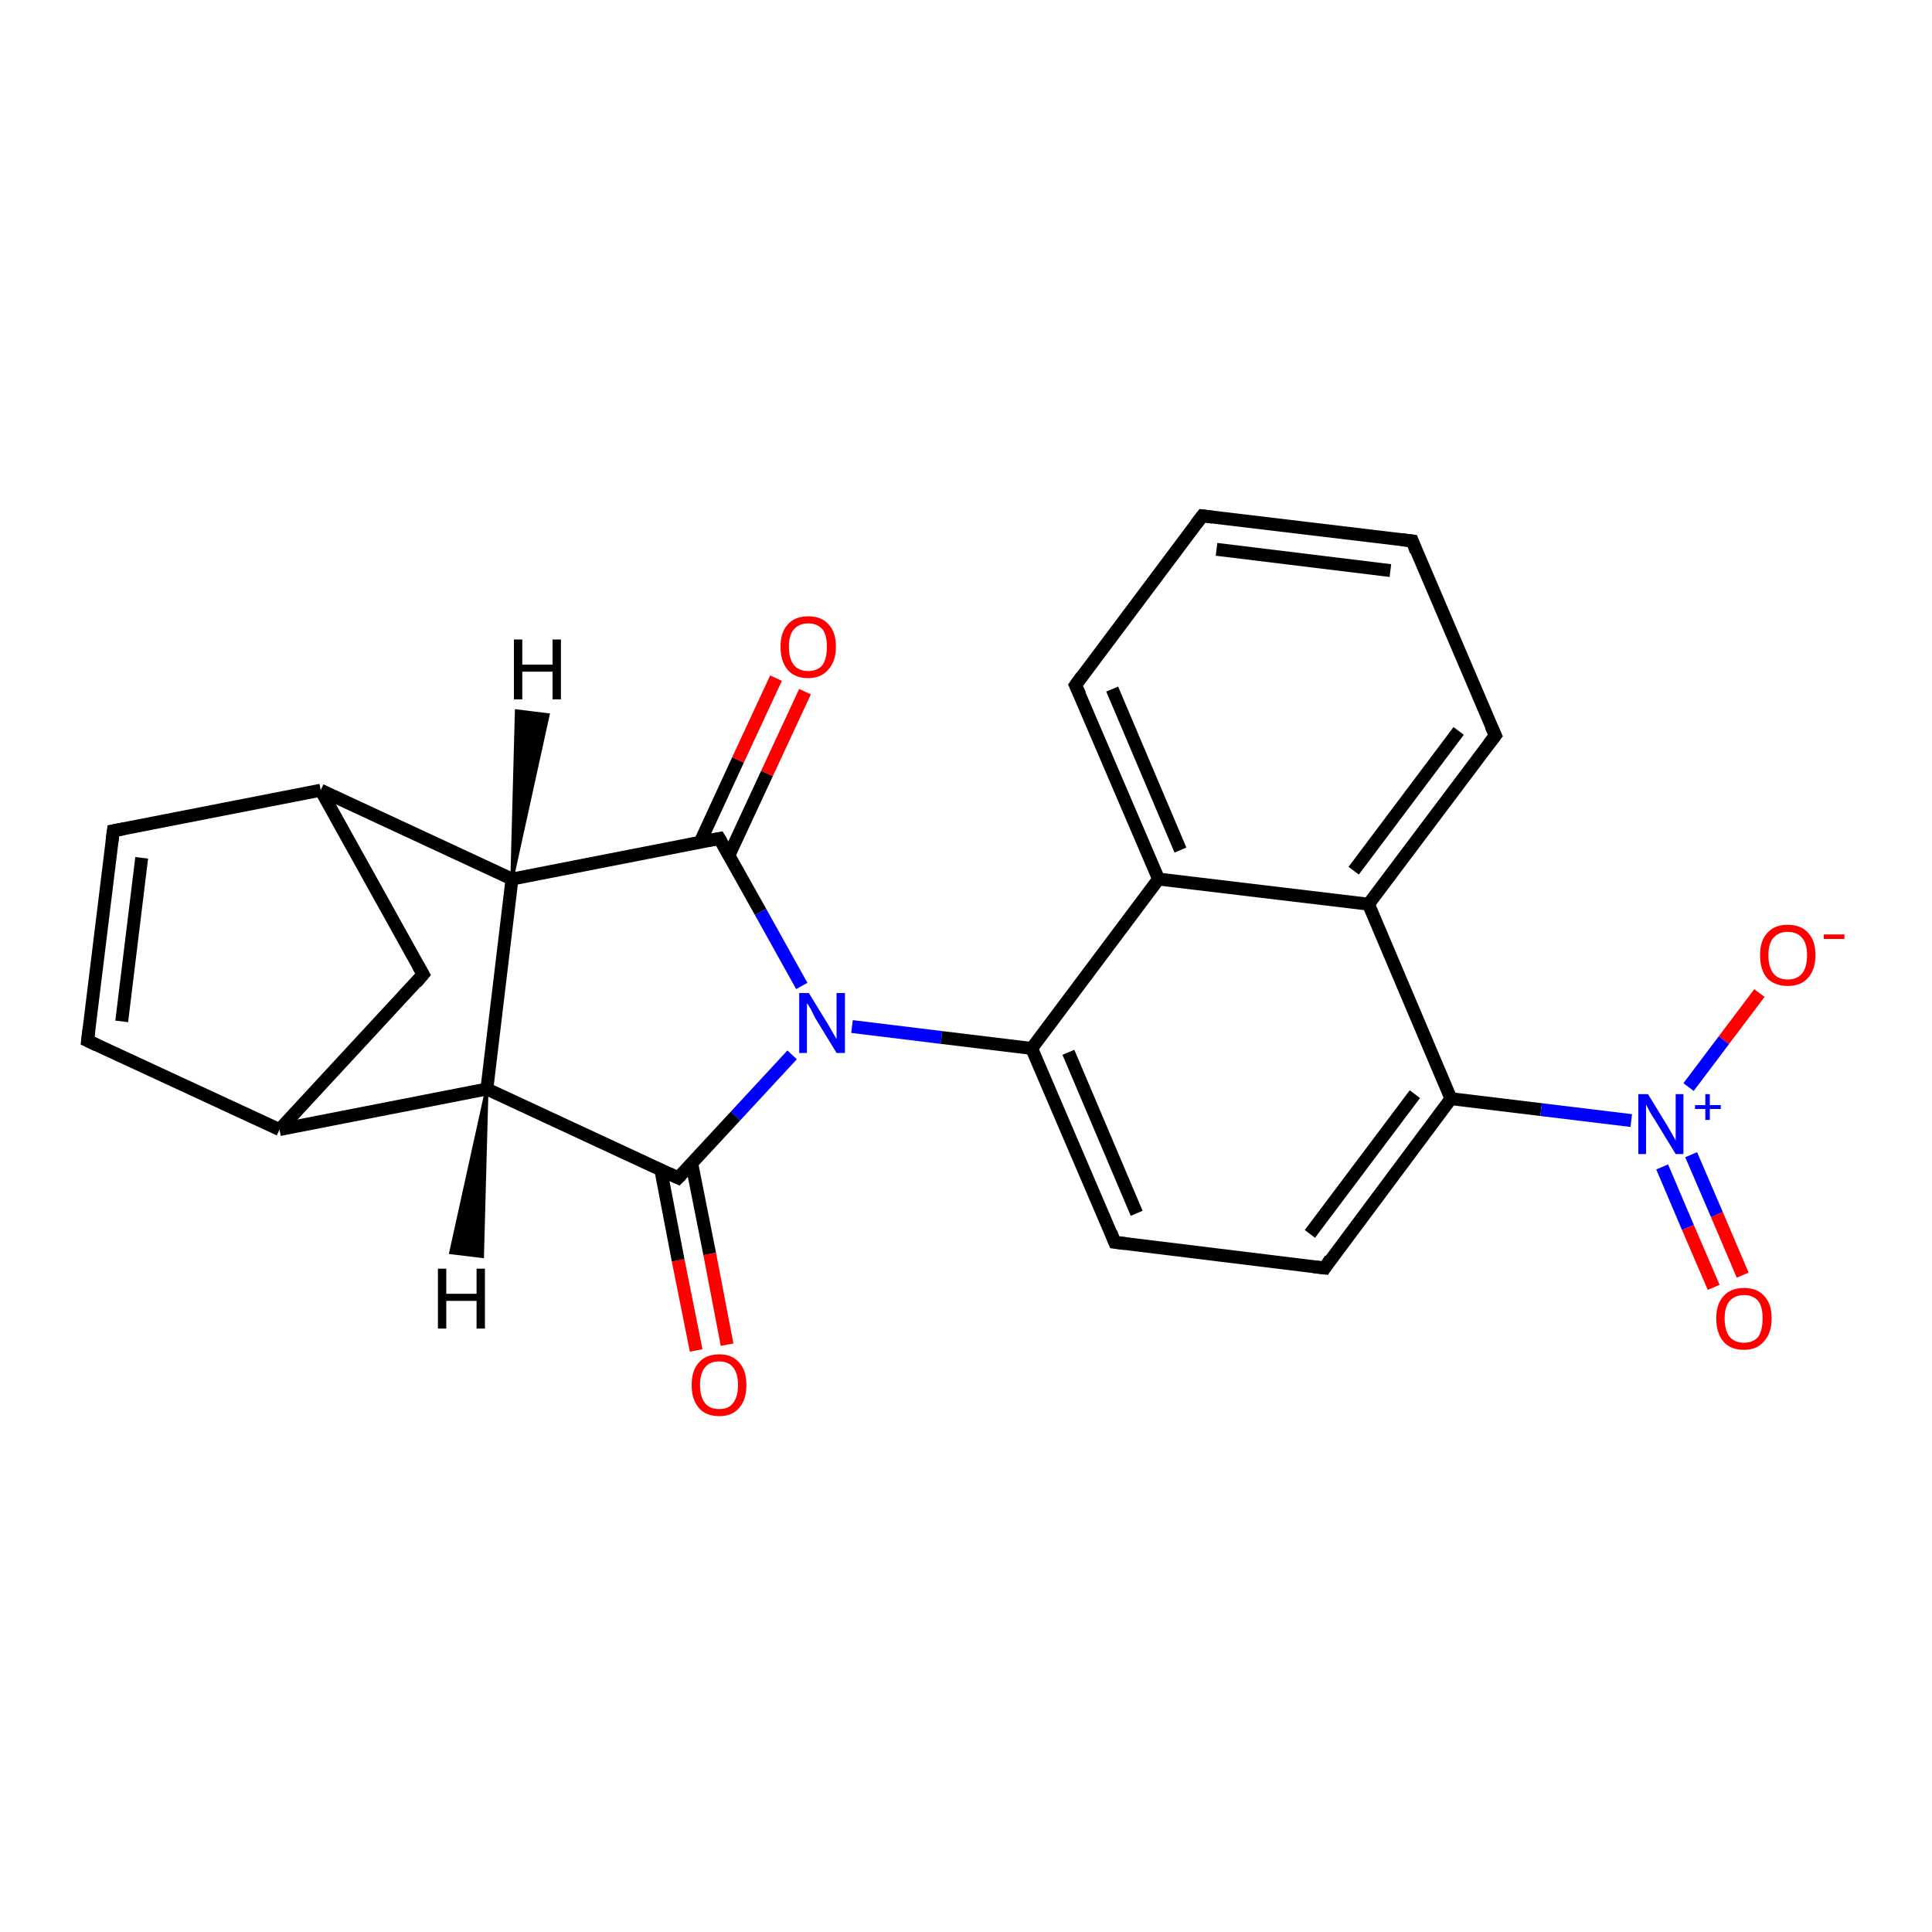 <?xml version='1.0' encoding='iso-8859-1'?>
<svg version='1.1' baseProfile='full'
              xmlns='http://www.w3.org/2000/svg'
                      xmlns:rdkit='http://www.rdkit.org/xml'
                      xmlns:xlink='http://www.w3.org/1999/xlink'
                  xml:space='preserve'
width='300px' height='300px' viewBox='0 0 300 300'>
<!-- END OF HEADER -->
<rect style='opacity:1.0;fill:#FFFFFF;stroke:none' width='300.0' height='300.0' x='0.0' y='0.0'> </rect>
<path class='bond-0 atom-0 atom-1' d='M 108.1,209.7 L 105.3,195.7' style='fill:none;fill-rule:evenodd;stroke:#FF0000;stroke-width:2.0px;stroke-linecap:butt;stroke-linejoin:miter;stroke-opacity:1' />
<path class='bond-0 atom-0 atom-1' d='M 105.3,195.7 L 102.6,181.6' style='fill:none;fill-rule:evenodd;stroke:#000000;stroke-width:2.0px;stroke-linecap:butt;stroke-linejoin:miter;stroke-opacity:1' />
<path class='bond-0 atom-0 atom-1' d='M 112.9,208.8 L 110.2,194.7' style='fill:none;fill-rule:evenodd;stroke:#FF0000;stroke-width:2.0px;stroke-linecap:butt;stroke-linejoin:miter;stroke-opacity:1' />
<path class='bond-0 atom-0 atom-1' d='M 110.2,194.7 L 107.4,180.6' style='fill:none;fill-rule:evenodd;stroke:#000000;stroke-width:2.0px;stroke-linecap:butt;stroke-linejoin:miter;stroke-opacity:1' />
<path class='bond-1 atom-1 atom-2' d='M 105.3,182.9 L 75.6,169.1' style='fill:none;fill-rule:evenodd;stroke:#000000;stroke-width:2.0px;stroke-linecap:butt;stroke-linejoin:miter;stroke-opacity:1' />
<path class='bond-2 atom-2 atom-3' d='M 75.6,169.1 L 43.4,175.4' style='fill:none;fill-rule:evenodd;stroke:#000000;stroke-width:2.0px;stroke-linecap:butt;stroke-linejoin:miter;stroke-opacity:1' />
<path class='bond-3 atom-3 atom-4' d='M 43.4,175.4 L 13.6,161.6' style='fill:none;fill-rule:evenodd;stroke:#000000;stroke-width:2.0px;stroke-linecap:butt;stroke-linejoin:miter;stroke-opacity:1' />
<path class='bond-4 atom-4 atom-5' d='M 13.6,161.6 L 17.6,129.0' style='fill:none;fill-rule:evenodd;stroke:#000000;stroke-width:2.0px;stroke-linecap:butt;stroke-linejoin:miter;stroke-opacity:1' />
<path class='bond-4 atom-4 atom-5' d='M 18.9,158.6 L 22.0,133.2' style='fill:none;fill-rule:evenodd;stroke:#000000;stroke-width:2.0px;stroke-linecap:butt;stroke-linejoin:miter;stroke-opacity:1' />
<path class='bond-5 atom-5 atom-6' d='M 17.6,129.0 L 49.8,122.7' style='fill:none;fill-rule:evenodd;stroke:#000000;stroke-width:2.0px;stroke-linecap:butt;stroke-linejoin:miter;stroke-opacity:1' />
<path class='bond-6 atom-6 atom-7' d='M 49.8,122.7 L 65.7,151.3' style='fill:none;fill-rule:evenodd;stroke:#000000;stroke-width:2.0px;stroke-linecap:butt;stroke-linejoin:miter;stroke-opacity:1' />
<path class='bond-7 atom-6 atom-8' d='M 49.8,122.7 L 79.5,136.5' style='fill:none;fill-rule:evenodd;stroke:#000000;stroke-width:2.0px;stroke-linecap:butt;stroke-linejoin:miter;stroke-opacity:1' />
<path class='bond-8 atom-8 atom-9' d='M 79.5,136.5 L 111.7,130.2' style='fill:none;fill-rule:evenodd;stroke:#000000;stroke-width:2.0px;stroke-linecap:butt;stroke-linejoin:miter;stroke-opacity:1' />
<path class='bond-9 atom-9 atom-10' d='M 113.2,132.8 L 119.1,120.1' style='fill:none;fill-rule:evenodd;stroke:#000000;stroke-width:2.0px;stroke-linecap:butt;stroke-linejoin:miter;stroke-opacity:1' />
<path class='bond-9 atom-9 atom-10' d='M 119.1,120.1 L 125.0,107.4' style='fill:none;fill-rule:evenodd;stroke:#FF0000;stroke-width:2.0px;stroke-linecap:butt;stroke-linejoin:miter;stroke-opacity:1' />
<path class='bond-9 atom-9 atom-10' d='M 108.7,130.8 L 114.6,118.0' style='fill:none;fill-rule:evenodd;stroke:#000000;stroke-width:2.0px;stroke-linecap:butt;stroke-linejoin:miter;stroke-opacity:1' />
<path class='bond-9 atom-9 atom-10' d='M 114.6,118.0 L 120.5,105.3' style='fill:none;fill-rule:evenodd;stroke:#FF0000;stroke-width:2.0px;stroke-linecap:butt;stroke-linejoin:miter;stroke-opacity:1' />
<path class='bond-10 atom-9 atom-11' d='M 111.7,130.2 L 118.1,141.6' style='fill:none;fill-rule:evenodd;stroke:#000000;stroke-width:2.0px;stroke-linecap:butt;stroke-linejoin:miter;stroke-opacity:1' />
<path class='bond-10 atom-9 atom-11' d='M 118.1,141.6 L 124.5,153.1' style='fill:none;fill-rule:evenodd;stroke:#0000FF;stroke-width:2.0px;stroke-linecap:butt;stroke-linejoin:miter;stroke-opacity:1' />
<path class='bond-11 atom-11 atom-12' d='M 132.3,159.4 L 146.2,161.1' style='fill:none;fill-rule:evenodd;stroke:#0000FF;stroke-width:2.0px;stroke-linecap:butt;stroke-linejoin:miter;stroke-opacity:1' />
<path class='bond-11 atom-11 atom-12' d='M 146.2,161.1 L 160.2,162.8' style='fill:none;fill-rule:evenodd;stroke:#000000;stroke-width:2.0px;stroke-linecap:butt;stroke-linejoin:miter;stroke-opacity:1' />
<path class='bond-12 atom-12 atom-13' d='M 160.2,162.8 L 173.1,192.9' style='fill:none;fill-rule:evenodd;stroke:#000000;stroke-width:2.0px;stroke-linecap:butt;stroke-linejoin:miter;stroke-opacity:1' />
<path class='bond-12 atom-12 atom-13' d='M 165.9,163.4 L 176.5,188.4' style='fill:none;fill-rule:evenodd;stroke:#000000;stroke-width:2.0px;stroke-linecap:butt;stroke-linejoin:miter;stroke-opacity:1' />
<path class='bond-13 atom-13 atom-14' d='M 173.1,192.9 L 205.7,196.9' style='fill:none;fill-rule:evenodd;stroke:#000000;stroke-width:2.0px;stroke-linecap:butt;stroke-linejoin:miter;stroke-opacity:1' />
<path class='bond-14 atom-14 atom-15' d='M 205.7,196.9 L 225.3,170.6' style='fill:none;fill-rule:evenodd;stroke:#000000;stroke-width:2.0px;stroke-linecap:butt;stroke-linejoin:miter;stroke-opacity:1' />
<path class='bond-14 atom-14 atom-15' d='M 203.4,191.6 L 219.7,169.9' style='fill:none;fill-rule:evenodd;stroke:#000000;stroke-width:2.0px;stroke-linecap:butt;stroke-linejoin:miter;stroke-opacity:1' />
<path class='bond-15 atom-15 atom-16' d='M 225.3,170.6 L 239.3,172.3' style='fill:none;fill-rule:evenodd;stroke:#000000;stroke-width:2.0px;stroke-linecap:butt;stroke-linejoin:miter;stroke-opacity:1' />
<path class='bond-15 atom-15 atom-16' d='M 239.3,172.3 L 253.3,174.0' style='fill:none;fill-rule:evenodd;stroke:#0000FF;stroke-width:2.0px;stroke-linecap:butt;stroke-linejoin:miter;stroke-opacity:1' />
<path class='bond-16 atom-16 atom-17' d='M 258.1,181.2 L 262.1,190.6' style='fill:none;fill-rule:evenodd;stroke:#0000FF;stroke-width:2.0px;stroke-linecap:butt;stroke-linejoin:miter;stroke-opacity:1' />
<path class='bond-16 atom-16 atom-17' d='M 262.1,190.6 L 266.1,199.9' style='fill:none;fill-rule:evenodd;stroke:#FF0000;stroke-width:2.0px;stroke-linecap:butt;stroke-linejoin:miter;stroke-opacity:1' />
<path class='bond-16 atom-16 atom-17' d='M 262.6,179.3 L 266.6,188.6' style='fill:none;fill-rule:evenodd;stroke:#0000FF;stroke-width:2.0px;stroke-linecap:butt;stroke-linejoin:miter;stroke-opacity:1' />
<path class='bond-16 atom-16 atom-17' d='M 266.6,188.6 L 270.6,198.0' style='fill:none;fill-rule:evenodd;stroke:#FF0000;stroke-width:2.0px;stroke-linecap:butt;stroke-linejoin:miter;stroke-opacity:1' />
<path class='bond-17 atom-16 atom-18' d='M 262.2,168.8 L 267.7,161.5' style='fill:none;fill-rule:evenodd;stroke:#0000FF;stroke-width:2.0px;stroke-linecap:butt;stroke-linejoin:miter;stroke-opacity:1' />
<path class='bond-17 atom-16 atom-18' d='M 267.7,161.5 L 273.2,154.2' style='fill:none;fill-rule:evenodd;stroke:#FF0000;stroke-width:2.0px;stroke-linecap:butt;stroke-linejoin:miter;stroke-opacity:1' />
<path class='bond-18 atom-15 atom-19' d='M 225.3,170.6 L 212.5,140.4' style='fill:none;fill-rule:evenodd;stroke:#000000;stroke-width:2.0px;stroke-linecap:butt;stroke-linejoin:miter;stroke-opacity:1' />
<path class='bond-19 atom-19 atom-20' d='M 212.5,140.4 L 232.2,114.2' style='fill:none;fill-rule:evenodd;stroke:#000000;stroke-width:2.0px;stroke-linecap:butt;stroke-linejoin:miter;stroke-opacity:1' />
<path class='bond-19 atom-19 atom-20' d='M 210.2,135.2 L 226.5,113.5' style='fill:none;fill-rule:evenodd;stroke:#000000;stroke-width:2.0px;stroke-linecap:butt;stroke-linejoin:miter;stroke-opacity:1' />
<path class='bond-20 atom-20 atom-21' d='M 232.2,114.2 L 219.3,84.0' style='fill:none;fill-rule:evenodd;stroke:#000000;stroke-width:2.0px;stroke-linecap:butt;stroke-linejoin:miter;stroke-opacity:1' />
<path class='bond-21 atom-21 atom-22' d='M 219.3,84.0 L 186.7,80.1' style='fill:none;fill-rule:evenodd;stroke:#000000;stroke-width:2.0px;stroke-linecap:butt;stroke-linejoin:miter;stroke-opacity:1' />
<path class='bond-21 atom-21 atom-22' d='M 215.9,88.6 L 188.9,85.3' style='fill:none;fill-rule:evenodd;stroke:#000000;stroke-width:2.0px;stroke-linecap:butt;stroke-linejoin:miter;stroke-opacity:1' />
<path class='bond-22 atom-22 atom-23' d='M 186.7,80.1 L 167.0,106.4' style='fill:none;fill-rule:evenodd;stroke:#000000;stroke-width:2.0px;stroke-linecap:butt;stroke-linejoin:miter;stroke-opacity:1' />
<path class='bond-23 atom-23 atom-24' d='M 167.0,106.4 L 179.9,136.5' style='fill:none;fill-rule:evenodd;stroke:#000000;stroke-width:2.0px;stroke-linecap:butt;stroke-linejoin:miter;stroke-opacity:1' />
<path class='bond-23 atom-23 atom-24' d='M 172.7,107.0 L 183.3,132.0' style='fill:none;fill-rule:evenodd;stroke:#000000;stroke-width:2.0px;stroke-linecap:butt;stroke-linejoin:miter;stroke-opacity:1' />
<path class='bond-24 atom-11 atom-1' d='M 123.0,163.8 L 114.2,173.3' style='fill:none;fill-rule:evenodd;stroke:#0000FF;stroke-width:2.0px;stroke-linecap:butt;stroke-linejoin:miter;stroke-opacity:1' />
<path class='bond-24 atom-11 atom-1' d='M 114.2,173.3 L 105.3,182.9' style='fill:none;fill-rule:evenodd;stroke:#000000;stroke-width:2.0px;stroke-linecap:butt;stroke-linejoin:miter;stroke-opacity:1' />
<path class='bond-25 atom-24 atom-12' d='M 179.9,136.5 L 160.2,162.8' style='fill:none;fill-rule:evenodd;stroke:#000000;stroke-width:2.0px;stroke-linecap:butt;stroke-linejoin:miter;stroke-opacity:1' />
<path class='bond-26 atom-8 atom-2' d='M 79.5,136.5 L 75.6,169.1' style='fill:none;fill-rule:evenodd;stroke:#000000;stroke-width:2.0px;stroke-linecap:butt;stroke-linejoin:miter;stroke-opacity:1' />
<path class='bond-27 atom-24 atom-19' d='M 179.9,136.5 L 212.5,140.4' style='fill:none;fill-rule:evenodd;stroke:#000000;stroke-width:2.0px;stroke-linecap:butt;stroke-linejoin:miter;stroke-opacity:1' />
<path class='bond-28 atom-7 atom-3' d='M 65.7,151.3 L 43.4,175.4' style='fill:none;fill-rule:evenodd;stroke:#000000;stroke-width:2.0px;stroke-linecap:butt;stroke-linejoin:miter;stroke-opacity:1' />
<path class='bond-29 atom-2 atom-25' d='M 75.6,169.1 L 74.9,195.1 L 70.0,194.5 Z' style='fill:#000000;fill-rule:evenodd;fill-opacity:1;stroke:#000000;stroke-width:0.5px;stroke-linecap:butt;stroke-linejoin:miter;stroke-opacity:1;' />
<path class='bond-30 atom-8 atom-26' d='M 79.5,136.5 L 80.2,110.4 L 85.1,111.0 Z' style='fill:#000000;fill-rule:evenodd;fill-opacity:1;stroke:#000000;stroke-width:0.5px;stroke-linecap:butt;stroke-linejoin:miter;stroke-opacity:1;' />
<path d='M 103.8,182.2 L 105.3,182.9 L 105.8,182.4' style='fill:none;stroke:#000000;stroke-width:2.0px;stroke-linecap:butt;stroke-linejoin:miter;stroke-opacity:1;' />
<path d='M 15.1,162.3 L 13.6,161.6 L 13.8,160.0' style='fill:none;stroke:#000000;stroke-width:2.0px;stroke-linecap:butt;stroke-linejoin:miter;stroke-opacity:1;' />
<path d='M 17.4,130.6 L 17.6,129.0 L 19.2,128.7' style='fill:none;stroke:#000000;stroke-width:2.0px;stroke-linecap:butt;stroke-linejoin:miter;stroke-opacity:1;' />
<path d='M 64.9,149.9 L 65.7,151.3 L 64.6,152.6' style='fill:none;stroke:#000000;stroke-width:2.0px;stroke-linecap:butt;stroke-linejoin:miter;stroke-opacity:1;' />
<path d='M 110.1,130.5 L 111.7,130.2 L 112.0,130.7' style='fill:none;stroke:#000000;stroke-width:2.0px;stroke-linecap:butt;stroke-linejoin:miter;stroke-opacity:1;' />
<path d='M 172.5,191.4 L 173.1,192.9 L 174.7,193.1' style='fill:none;stroke:#000000;stroke-width:2.0px;stroke-linecap:butt;stroke-linejoin:miter;stroke-opacity:1;' />
<path d='M 204.0,196.7 L 205.7,196.9 L 206.6,195.5' style='fill:none;stroke:#000000;stroke-width:2.0px;stroke-linecap:butt;stroke-linejoin:miter;stroke-opacity:1;' />
<path d='M 231.2,115.5 L 232.2,114.2 L 231.5,112.7' style='fill:none;stroke:#000000;stroke-width:2.0px;stroke-linecap:butt;stroke-linejoin:miter;stroke-opacity:1;' />
<path d='M 219.9,85.6 L 219.3,84.0 L 217.6,83.8' style='fill:none;stroke:#000000;stroke-width:2.0px;stroke-linecap:butt;stroke-linejoin:miter;stroke-opacity:1;' />
<path d='M 188.3,80.3 L 186.7,80.1 L 185.7,81.4' style='fill:none;stroke:#000000;stroke-width:2.0px;stroke-linecap:butt;stroke-linejoin:miter;stroke-opacity:1;' />
<path d='M 168.0,105.0 L 167.0,106.4 L 167.7,107.9' style='fill:none;stroke:#000000;stroke-width:2.0px;stroke-linecap:butt;stroke-linejoin:miter;stroke-opacity:1;' />
<path class='atom-0' d='M 107.4 215.1
Q 107.4 212.8, 108.5 211.6
Q 109.6 210.3, 111.7 210.3
Q 113.7 210.3, 114.8 211.6
Q 115.9 212.8, 115.9 215.1
Q 115.9 217.3, 114.8 218.6
Q 113.7 219.9, 111.7 219.9
Q 109.6 219.9, 108.5 218.6
Q 107.4 217.3, 107.4 215.1
M 111.7 218.8
Q 113.1 218.8, 113.8 217.9
Q 114.6 216.9, 114.6 215.1
Q 114.6 213.2, 113.8 212.3
Q 113.1 211.4, 111.7 211.4
Q 110.2 211.4, 109.5 212.3
Q 108.7 213.2, 108.7 215.1
Q 108.7 216.9, 109.5 217.9
Q 110.2 218.8, 111.7 218.8
' fill='#FF0000'/>
<path class='atom-10' d='M 121.2 100.4
Q 121.2 98.2, 122.3 97.0
Q 123.4 95.7, 125.5 95.7
Q 127.6 95.7, 128.7 97.0
Q 129.8 98.2, 129.8 100.4
Q 129.8 102.7, 128.6 104.0
Q 127.5 105.3, 125.5 105.3
Q 123.4 105.3, 122.3 104.0
Q 121.2 102.7, 121.2 100.4
M 125.5 104.2
Q 126.9 104.2, 127.7 103.3
Q 128.4 102.3, 128.4 100.4
Q 128.4 98.6, 127.7 97.7
Q 126.9 96.8, 125.5 96.8
Q 124.1 96.8, 123.3 97.7
Q 122.5 98.6, 122.5 100.4
Q 122.5 102.3, 123.3 103.3
Q 124.1 104.2, 125.5 104.2
' fill='#FF0000'/>
<path class='atom-11' d='M 125.6 154.2
L 128.6 159.1
Q 128.9 159.6, 129.4 160.5
Q 129.9 161.3, 129.9 161.4
L 129.9 154.2
L 131.2 154.2
L 131.2 163.5
L 129.9 163.5
L 126.6 158.1
Q 126.3 157.5, 125.9 156.7
Q 125.5 156.0, 125.3 155.8
L 125.3 163.5
L 124.1 163.5
L 124.1 154.2
L 125.6 154.2
' fill='#0000FF'/>
<path class='atom-16' d='M 255.9 169.9
L 258.9 174.8
Q 259.2 175.3, 259.7 176.2
Q 260.2 177.1, 260.2 177.1
L 260.2 169.9
L 261.4 169.9
L 261.4 179.2
L 260.2 179.2
L 256.9 173.8
Q 256.5 173.2, 256.1 172.5
Q 255.7 171.7, 255.6 171.5
L 255.6 179.2
L 254.4 179.2
L 254.4 169.9
L 255.9 169.9
' fill='#0000FF'/>
<path class='atom-16' d='M 263.2 171.6
L 264.8 171.6
L 264.8 169.9
L 265.5 169.9
L 265.5 171.6
L 267.2 171.6
L 267.2 172.2
L 265.5 172.2
L 265.5 173.9
L 264.8 173.9
L 264.8 172.2
L 263.2 172.2
L 263.2 171.6
' fill='#0000FF'/>
<path class='atom-17' d='M 266.5 204.7
Q 266.5 202.5, 267.6 201.3
Q 268.7 200.0, 270.8 200.0
Q 272.9 200.0, 274.0 201.3
Q 275.1 202.5, 275.1 204.7
Q 275.1 207.0, 273.9 208.3
Q 272.8 209.6, 270.8 209.6
Q 268.7 209.6, 267.6 208.3
Q 266.5 207.0, 266.5 204.7
M 270.8 208.5
Q 272.2 208.5, 273.0 207.6
Q 273.7 206.6, 273.7 204.7
Q 273.7 202.9, 273.0 202.0
Q 272.2 201.1, 270.8 201.1
Q 269.4 201.1, 268.6 202.0
Q 267.8 202.9, 267.8 204.7
Q 267.8 206.6, 268.6 207.6
Q 269.4 208.5, 270.8 208.5
' fill='#FF0000'/>
<path class='atom-18' d='M 273.3 148.3
Q 273.3 146.1, 274.4 144.9
Q 275.5 143.6, 277.6 143.6
Q 279.7 143.6, 280.8 144.9
Q 281.9 146.1, 281.9 148.3
Q 281.9 150.6, 280.7 151.9
Q 279.6 153.1, 277.6 153.1
Q 275.6 153.1, 274.4 151.9
Q 273.3 150.6, 273.3 148.3
M 277.6 152.1
Q 279.0 152.1, 279.8 151.2
Q 280.6 150.2, 280.6 148.3
Q 280.6 146.5, 279.8 145.6
Q 279.0 144.7, 277.6 144.7
Q 276.2 144.7, 275.4 145.6
Q 274.6 146.5, 274.6 148.3
Q 274.6 150.2, 275.4 151.2
Q 276.2 152.1, 277.6 152.1
' fill='#FF0000'/>
<path class='atom-18' d='M 283.2 145.1
L 286.4 145.1
L 286.4 145.8
L 283.2 145.8
L 283.2 145.1
' fill='#FF0000'/>
<path class='atom-25' d='M 68.0 197.0
L 69.3 197.0
L 69.3 200.9
L 74.0 200.9
L 74.0 197.0
L 75.3 197.0
L 75.3 206.3
L 74.0 206.3
L 74.0 202.0
L 69.3 202.0
L 69.3 206.3
L 68.0 206.3
L 68.0 197.0
' fill='#000000'/>
<path class='atom-26' d='M 79.8 99.3
L 81.1 99.3
L 81.1 103.2
L 85.8 103.2
L 85.8 99.3
L 87.1 99.3
L 87.1 108.6
L 85.8 108.6
L 85.8 104.3
L 81.1 104.3
L 81.1 108.6
L 79.8 108.6
L 79.8 99.3
' fill='#000000'/>
</svg>

